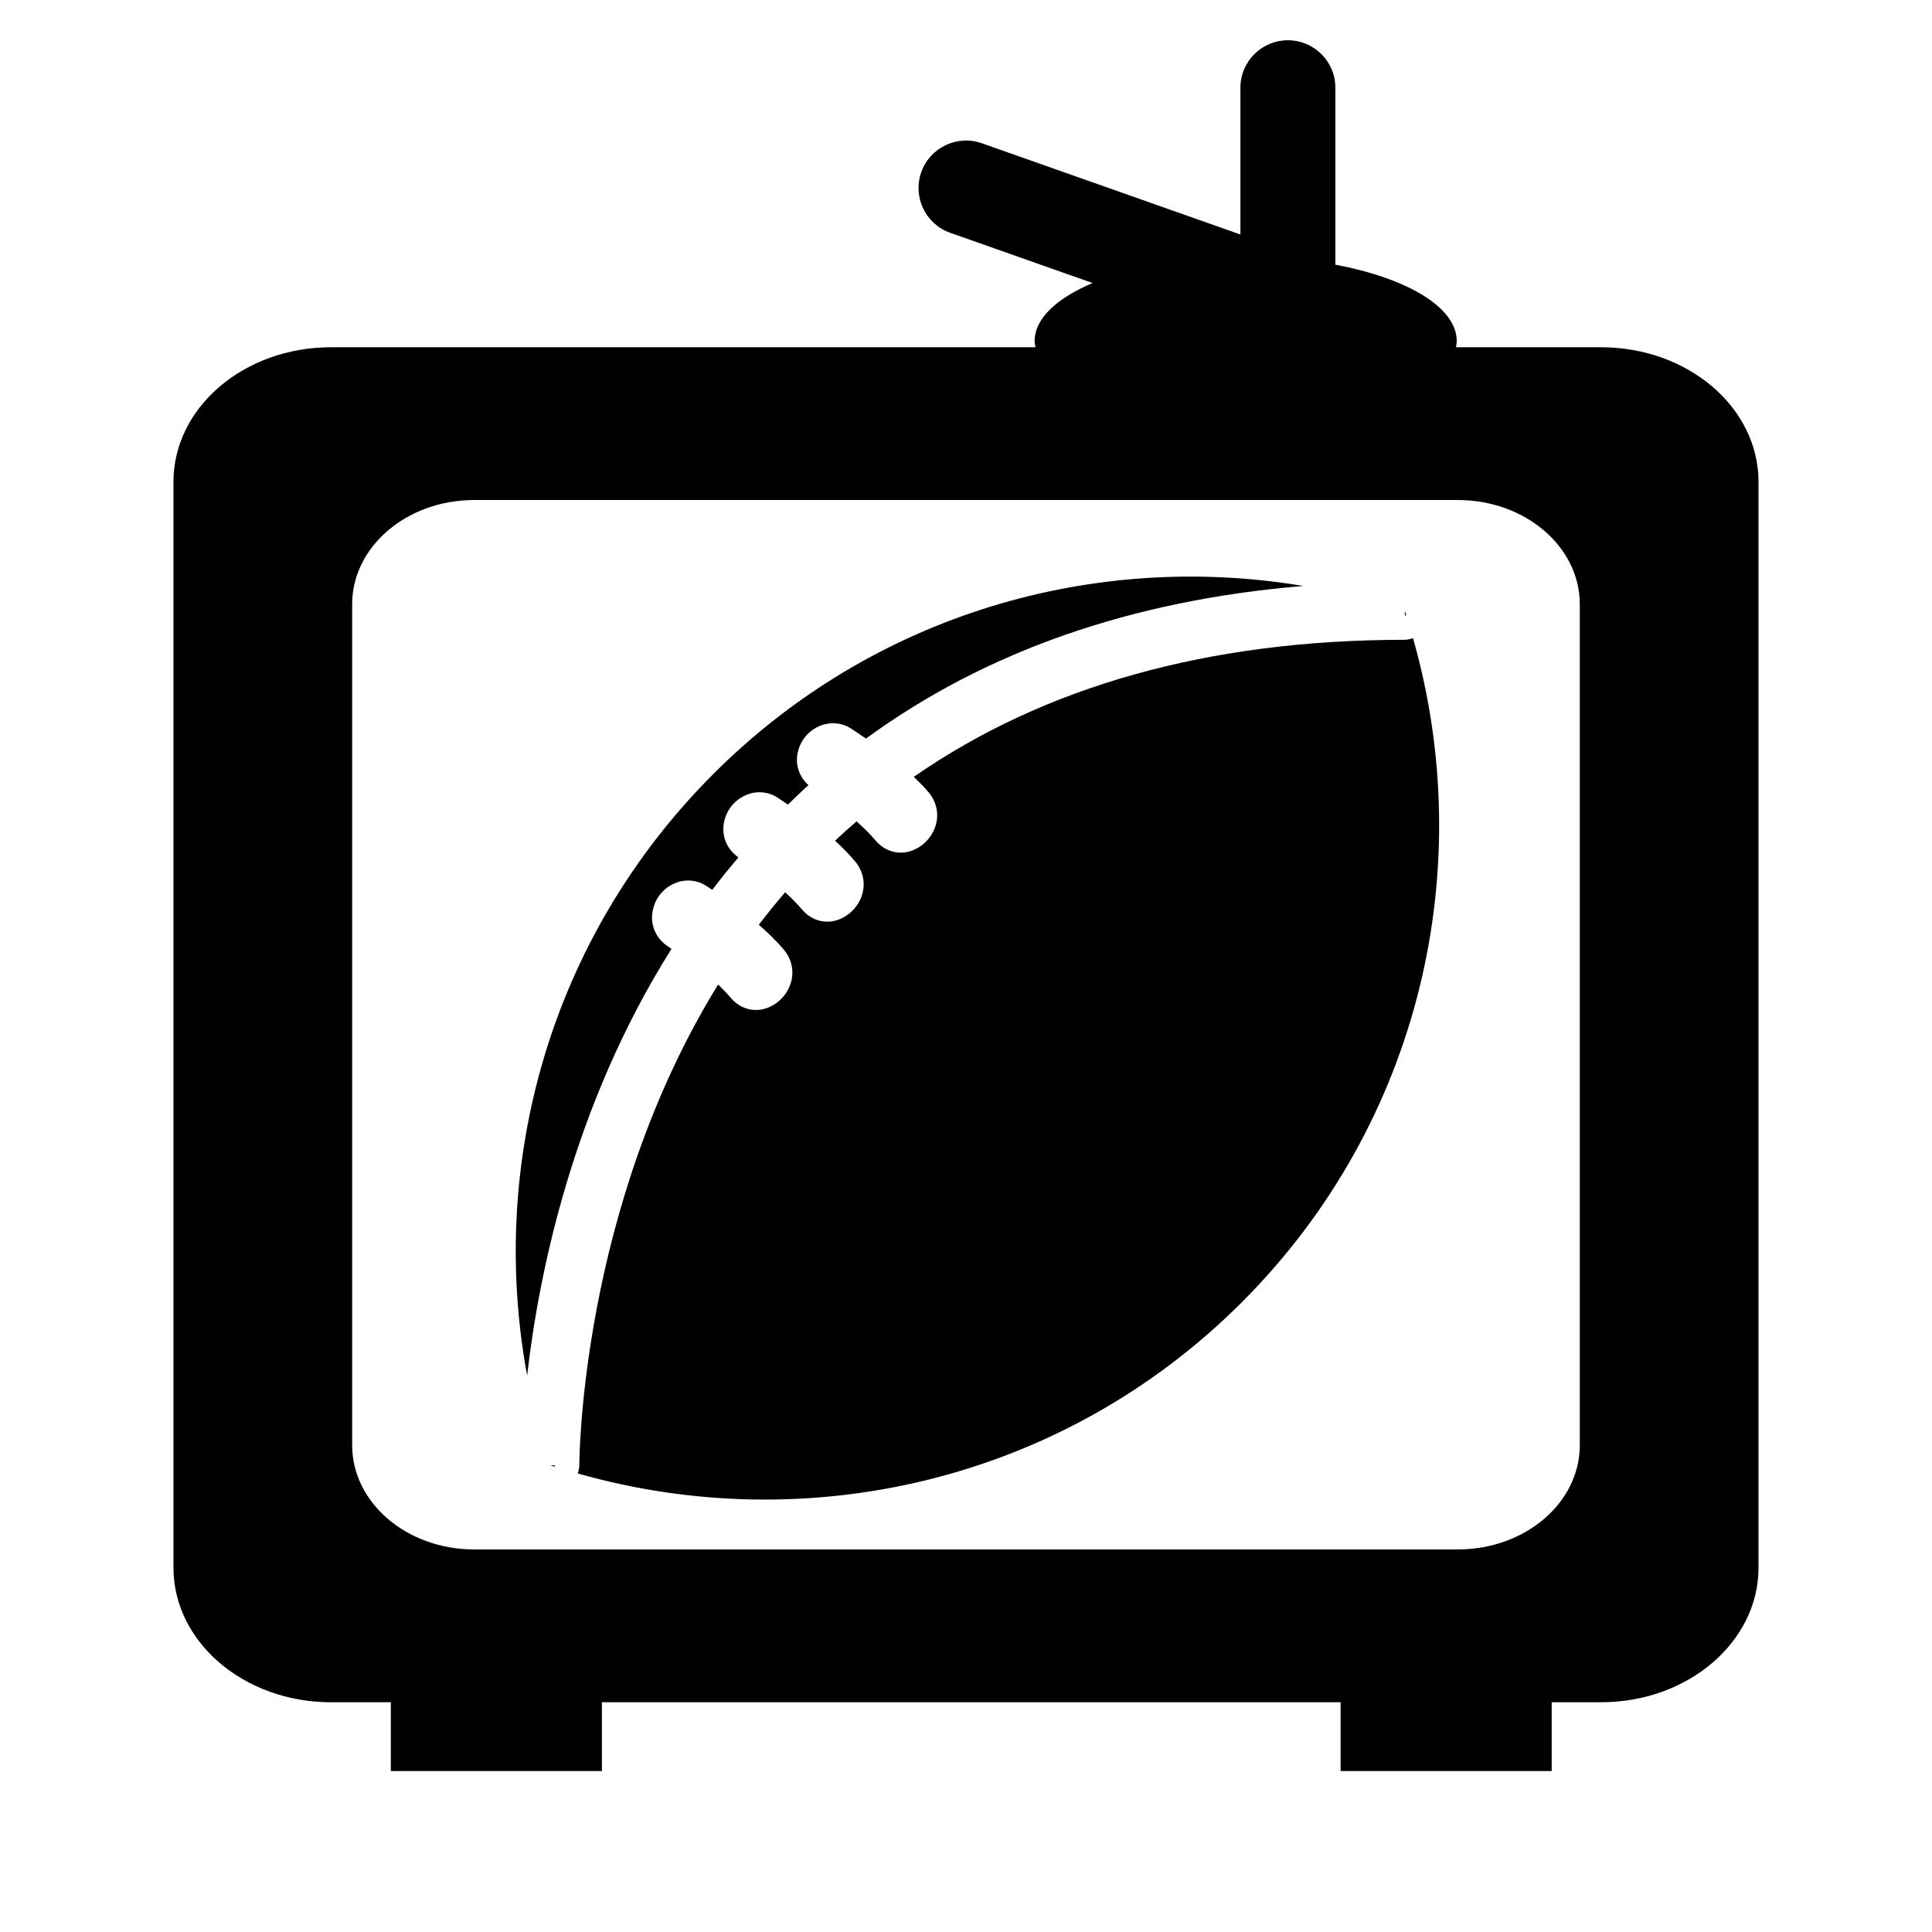 <?xml version="1.0" encoding="iso-8859-1"?>
<!-- Generator: Adobe Illustrator 17.0.0, SVG Export Plug-In . SVG Version: 6.00 Build 0)  -->
<!DOCTYPE svg PUBLIC "-//W3C//DTD SVG 1.1//EN" "http://www.w3.org/Graphics/SVG/1.1/DTD/svg11.dtd">
<svg version="1.1" id="Capa_1" xmlns="http://www.w3.org/2000/svg" xmlns:xlink="http://www.w3.org/1999/xlink" x="0px" y="0px"
	 width="64px" height="64px" viewBox="0 0 64 64" style="enable-background:new 0 0 64 64;" xml:space="preserve">
<g>
	<path d="M53.038,11.503H48.23c0.013-0.068,0.026-0.137,0.026-0.206c0-1.119-1.647-2.082-4.02-2.529V2.907
		c0-0.869-0.705-1.573-1.573-1.573S41.09,2.038,41.09,2.907v4.861l-8.566-3.023c-0.817-0.287-1.718,0.141-2.006,0.96
		c-0.29,0.819,0.14,1.718,0.96,2.007l4.716,1.664c-1.187,0.501-1.92,1.176-1.92,1.921c0,0.07,0.014,0.138,0.026,0.206H10.962
		c-2.881,0-5.216,1.996-5.216,4.459v35.968c0,2.462,2.335,4.459,5.216,4.459h1.985v2.279h6.992v-2.279h24.471v2.279h6.992v-2.279
		h1.635c2.881,0,5.216-1.996,5.216-4.459V15.962C58.254,13.499,55.918,11.503,53.038,11.503z M52.333,47.874
		c0,1.907-1.809,3.453-4.04,3.453H15.706c-2.231,0-4.04-1.546-4.04-3.453V20.017c0-1.907,1.809-3.453,4.04-3.453h32.587
		c2.231,0,4.04,1.546,4.04,3.453V47.874z"/>
	<path d="M46.539,21.194c-6.506,0-11.946,1.541-16.267,4.539c0.167,0.162,0.332,0.327,0.484,0.507
		c0.309,0.366,0.375,0.84,0.176,1.269c-0.205,0.44-0.645,0.736-1.096,0.736c-0.318,0-0.616-0.146-0.839-0.411
		c-0.193-0.229-0.405-0.432-0.624-0.625c-0.24,0.209-0.479,0.421-0.711,0.64c0.23,0.212,0.453,0.435,0.659,0.679
		c0.309,0.366,0.375,0.84,0.176,1.269c-0.204,0.44-0.645,0.735-1.096,0.735c-0.318,0-0.616-0.146-0.839-0.41
		c-0.173-0.204-0.36-0.388-0.553-0.564c-0.302,0.354-0.596,0.711-0.872,1.076c0.288,0.253,0.569,0.518,0.822,0.818
		c0.309,0.366,0.375,0.841,0.176,1.27c-0.205,0.44-0.645,0.735-1.096,0.735c-0.318,0-0.616-0.146-0.839-0.41
		c-0.13-0.154-0.27-0.296-0.412-0.433c-4.578,7.425-4.597,15.822-4.597,15.922c0.001,0.095-0.026,0.185-0.052,0.274
		c7.568,2.157,16.039,0.288,21.998-5.671c5.959-5.959,7.828-14.431,5.671-21.999C46.719,21.166,46.634,21.194,46.539,21.194z"/>
	<path d="M22.135,31.357c-0.451-0.295-0.636-0.799-0.483-1.312c0.224-0.754,1.097-1.128,1.758-0.69
		c0.06,0.039,0.123,0.083,0.183,0.123c0.276-0.363,0.568-0.721,0.869-1.076c-0.422-0.298-0.597-0.784-0.448-1.282
		c0.225-0.754,1.098-1.125,1.759-0.689c0.107,0.07,0.219,0.148,0.329,0.222c0.224-0.218,0.447-0.436,0.678-0.644
		c-0.329-0.301-0.463-0.731-0.33-1.176c0.225-0.753,1.098-1.125,1.758-0.689c0.155,0.102,0.317,0.212,0.479,0.322
		c3.956-2.891,8.805-4.584,14.486-5.055c-6.896-1.154-14.221,0.906-19.542,6.227c-5.42,5.42-7.466,12.921-6.169,19.928
		c0.381-3.334,1.504-8.933,4.782-14.134C22.208,31.407,22.172,31.382,22.135,31.357z"/>
	<path d="M18.37,48.585c0.006-0.015,0.02-0.028,0.02-0.042v0l-0.161,0.001C18.275,48.559,18.323,48.57,18.37,48.585z"/>
	<path d="M46.581,20.376c-0.015-0.048-0.026-0.096-0.042-0.144c0,0,0,0,0,0v0.161c0,0,0,0,0,0
		C46.555,20.394,46.566,20.381,46.581,20.376z"/>
</g>
</svg>
